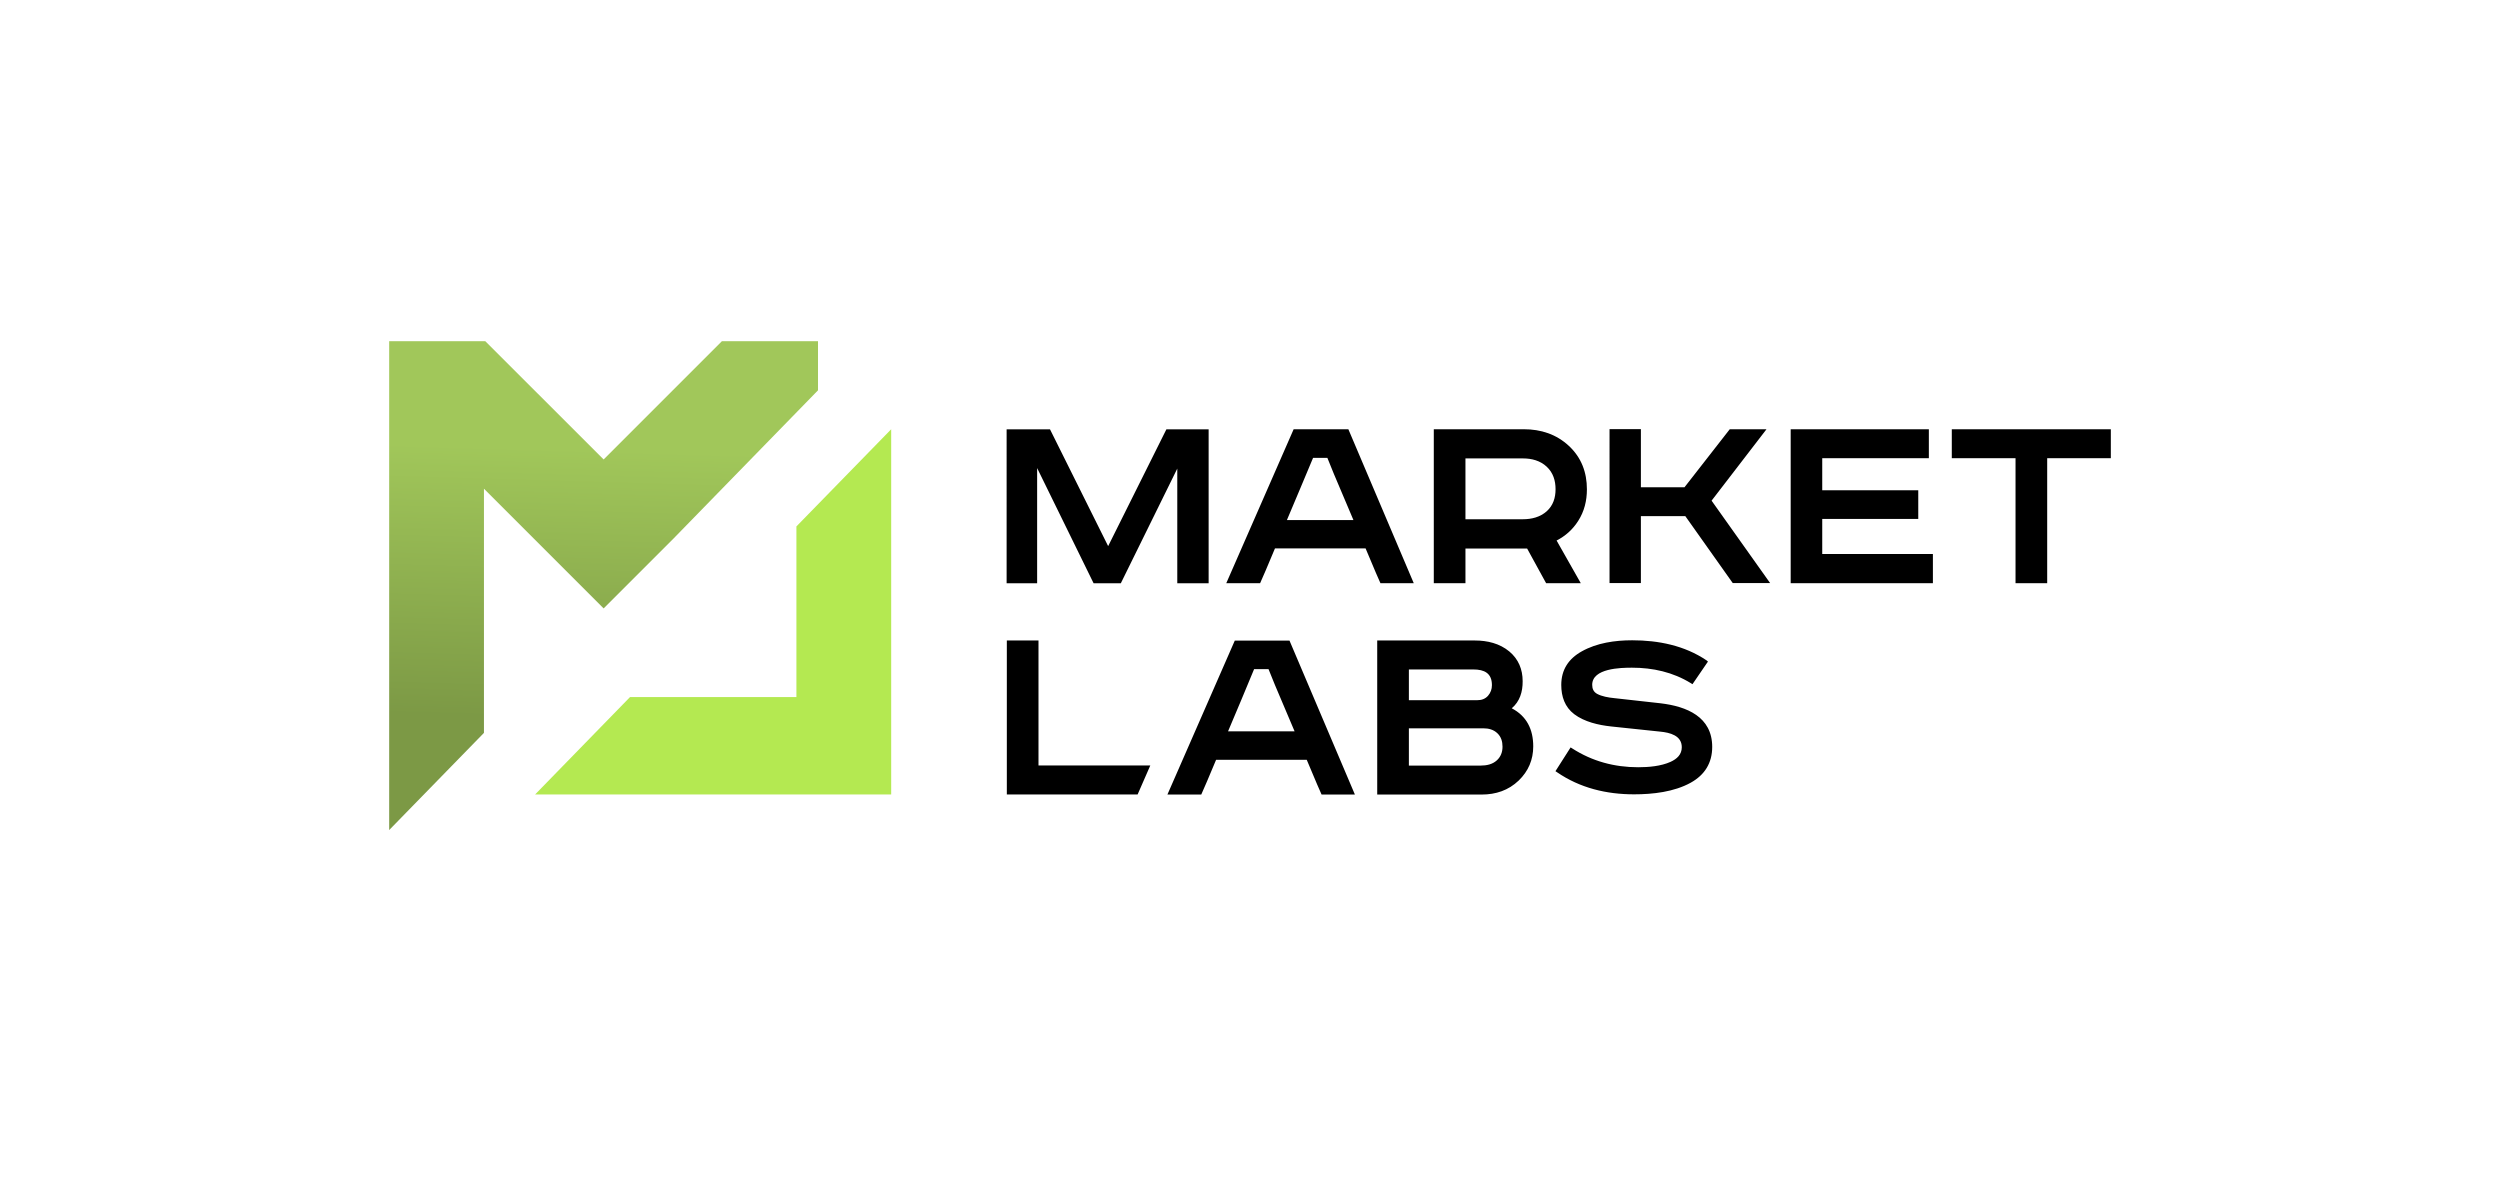 <?xml version="1.0" encoding="utf-8"?>
<!-- Generator: Adobe Illustrator 27.6.1, SVG Export Plug-In . SVG Version: 6.00 Build 0)  -->
<svg version="1.1"
	 id="Layer_1" shape-rendering="geometricPrecision" image-rendering="optimizeQuality" text-rendering="geometricPrecision"
	 xmlns="http://www.w3.org/2000/svg" xmlns:xlink="http://www.w3.org/1999/xlink" x="0px" y="0px" width="240.83px" height="115px"
	 viewBox="0 0 240.83 115" style="enable-background:new 0 0 240.83 115;" xml:space="preserve">
<style type="text/css">
	.st0{fill-rule:evenodd;clip-rule:evenodd;fill:#B4E951;}
	.st1{fill-rule:evenodd;clip-rule:evenodd;}
	.st2{fill-rule:evenodd;clip-rule:evenodd;fill:url(#_90757320_00000095309603020026750180000010822789907490729141_);}
</style>
<g id="Слой_x0020_1">
	<g>
		<g>
			<defs>
				<rect id="SVGID_1_" y="-64" width="240.83" height="240.83"/>
			</defs>
			<clipPath id="SVGID_00000090982556577292527500000005885518742138144404_">
				<use xlink:href="#SVGID_1_"  style="overflow:visible;"/>
			</clipPath>
		</g>
	</g>
	<g id="_93544208">
		<g>
			<polygon id="_90757560" class="st0" points="51.55,76.53 60.69,67.15 76.72,67.15 76.72,50.71 85.85,41.35 85.85,76.53 			"/>
		</g>
		<path id="_90757776" class="st1" d="M106.75,52.61l5.61-11.25h4.07v14.83h-3.02V45.14l-5.44,11.05h-2.62l-5.44-11.1v11.1h-2.94
			V41.36h4.18L106.75,52.61z M122.82,52.83l-0.88,2.09l-0.55,1.26h-3.26l6.49-14.83h5.27l6.3,14.83h-3.21l-0.43-0.98l-1-2.37
			L122.82,52.83L122.82,52.83z M126.49,44.11l-1.25,2.98l-1.27,3.01h6.41l-1.89-4.46l-0.62-1.53L126.49,44.11L126.49,44.11z
			 M149.95,52.07l2.33,4.11h-3.34l-1.83-3.34h-5.94v3.34h-3.05V41.35h8.68c1.64,0,3.13,0.48,4.34,1.61c1.2,1.12,1.73,2.54,1.73,4.18
			c0,1.09-0.25,2.12-0.84,3.04C151.51,51,150.81,51.63,149.95,52.07L149.95,52.07z M141.17,44.16v5.86h5.53
			c0.84,0,1.66-0.2,2.3-0.77c0.62-0.56,0.85-1.3,0.85-2.12c0-0.83-0.23-1.59-0.85-2.17c-0.63-0.59-1.45-0.8-2.3-0.8H141.17
			L141.17,44.16z M158.06,46.94h4.21l4.36-5.59h3.54l-5.29,6.88l5.64,7.94h-3.6l-4.57-6.45h-4.28v6.45h-3.02V41.34h3.02v5.6H158.06z
			 M175.54,44.14v3.09h9.25v2.76h-9.25v3.38h10.66v2.81h-13.7V41.35h13.31v2.79L175.54,44.14L175.54,44.14z M197.21,44.14v12.04
			h-3.05V44.14h-6.14v-2.79h15.32v2.79H197.21L197.21,44.14z"/>
		<path id="_90758328" class="st1" d="M100.04,73.74h10.77l-1.22,2.79h-12.6V61.7h3.05V73.74L100.04,73.74z M145.63,68.23
			c1.43,0.75,2.07,2.02,2.07,3.67c0,1.29-0.47,2.39-1.4,3.29c-0.99,0.95-2.21,1.35-3.57,1.35h-10.06V61.7h9.41
			c1.2,0,2.38,0.28,3.32,1.06c0.88,0.74,1.28,1.72,1.28,2.86C146.69,66.65,146.4,67.58,145.63,68.23L145.63,68.23z M135.72,64.49
			v2.96h6.6c0.4,0,0.75-0.12,1.02-0.42c0.26-0.3,0.38-0.64,0.38-1.03c0-1.15-0.73-1.51-1.79-1.51L135.72,64.49L135.72,64.49z
			 M135.72,70.16v3.59h6.91c0.56,0,1.14-0.11,1.57-0.51c0.38-0.35,0.54-0.8,0.54-1.31c0-0.5-0.13-0.95-0.5-1.3s-0.84-0.47-1.35-0.47
			H135.72L135.72,70.16z M164.53,63.73l-1.49,2.18l-0.16-0.1c-1.72-1.06-3.66-1.49-5.67-1.49c-1.07,0-3.83,0.05-3.83,1.65
			c0,0.38,0.13,0.68,0.47,0.87c0.46,0.25,1.11,0.36,1.63,0.41l4.49,0.5c2.52,0.3,4.97,1.3,4.97,4.2c0,1.55-0.72,2.7-2.07,3.45
			c-1.61,0.89-3.65,1.12-5.46,1.12c-2.66,0-5.21-0.61-7.42-2.13l-0.15-0.1L151.3,72l0.16,0.1c1.93,1.24,4.06,1.81,6.35,1.81
			c1.01,0,2.19-0.1,3.12-0.52c0.61-0.28,1.08-0.7,1.08-1.41c0-1.13-1.15-1.41-2.07-1.5l-4.75-0.5c-1.2-0.13-2.56-0.44-3.54-1.18
			c-0.91-0.69-1.25-1.7-1.25-2.82c0-1.46,0.7-2.52,1.97-3.23c1.46-0.82,3.2-1.07,4.86-1.07c2.52,0,5.04,0.5,7.16,1.93L164.53,63.73
			L164.53,63.73z M117.15,73.19l-0.88,2.09l-0.55,1.26h-3.26l6.49-14.83h5.27l6.3,14.83h-3.21l-0.43-0.98l-1-2.37H117.15
			L117.15,73.19z M120.81,64.46l-1.24,2.98l-1.27,3.01h6.41l-1.89-4.46l-0.62-1.53L120.81,64.46L120.81,64.46z"/>
		<g>
			
				<linearGradient id="_90757320_00000071524478851905570500000007051665713729629063_" gradientUnits="userSpaceOnUse" x1="-541.64" y1="-248.884" x2="-541.369" y2="-258.08" gradientTransform="matrix(2.835 0 0 2.835 1592.468 774.936)">
				<stop  offset="0" style="stop-color:#7C9945"/>
				<stop  offset="1" style="stop-color:#A1C75A"/>
			</linearGradient>
			
				<polygon id="_90757320" style="fill-rule:evenodd;clip-rule:evenodd;fill:url(#_90757320_00000071524478851905570500000007051665713729629063_);" points="
				78.8,32.87 78.8,37.6 64.86,51.9 58.15,58.61 46.62,47.08 46.62,70.6 37.49,79.96 37.49,32.87 46.75,32.87 58.15,44.26 
				69.54,32.87 			"/>
		</g>
	</g>
</g>
</svg>
